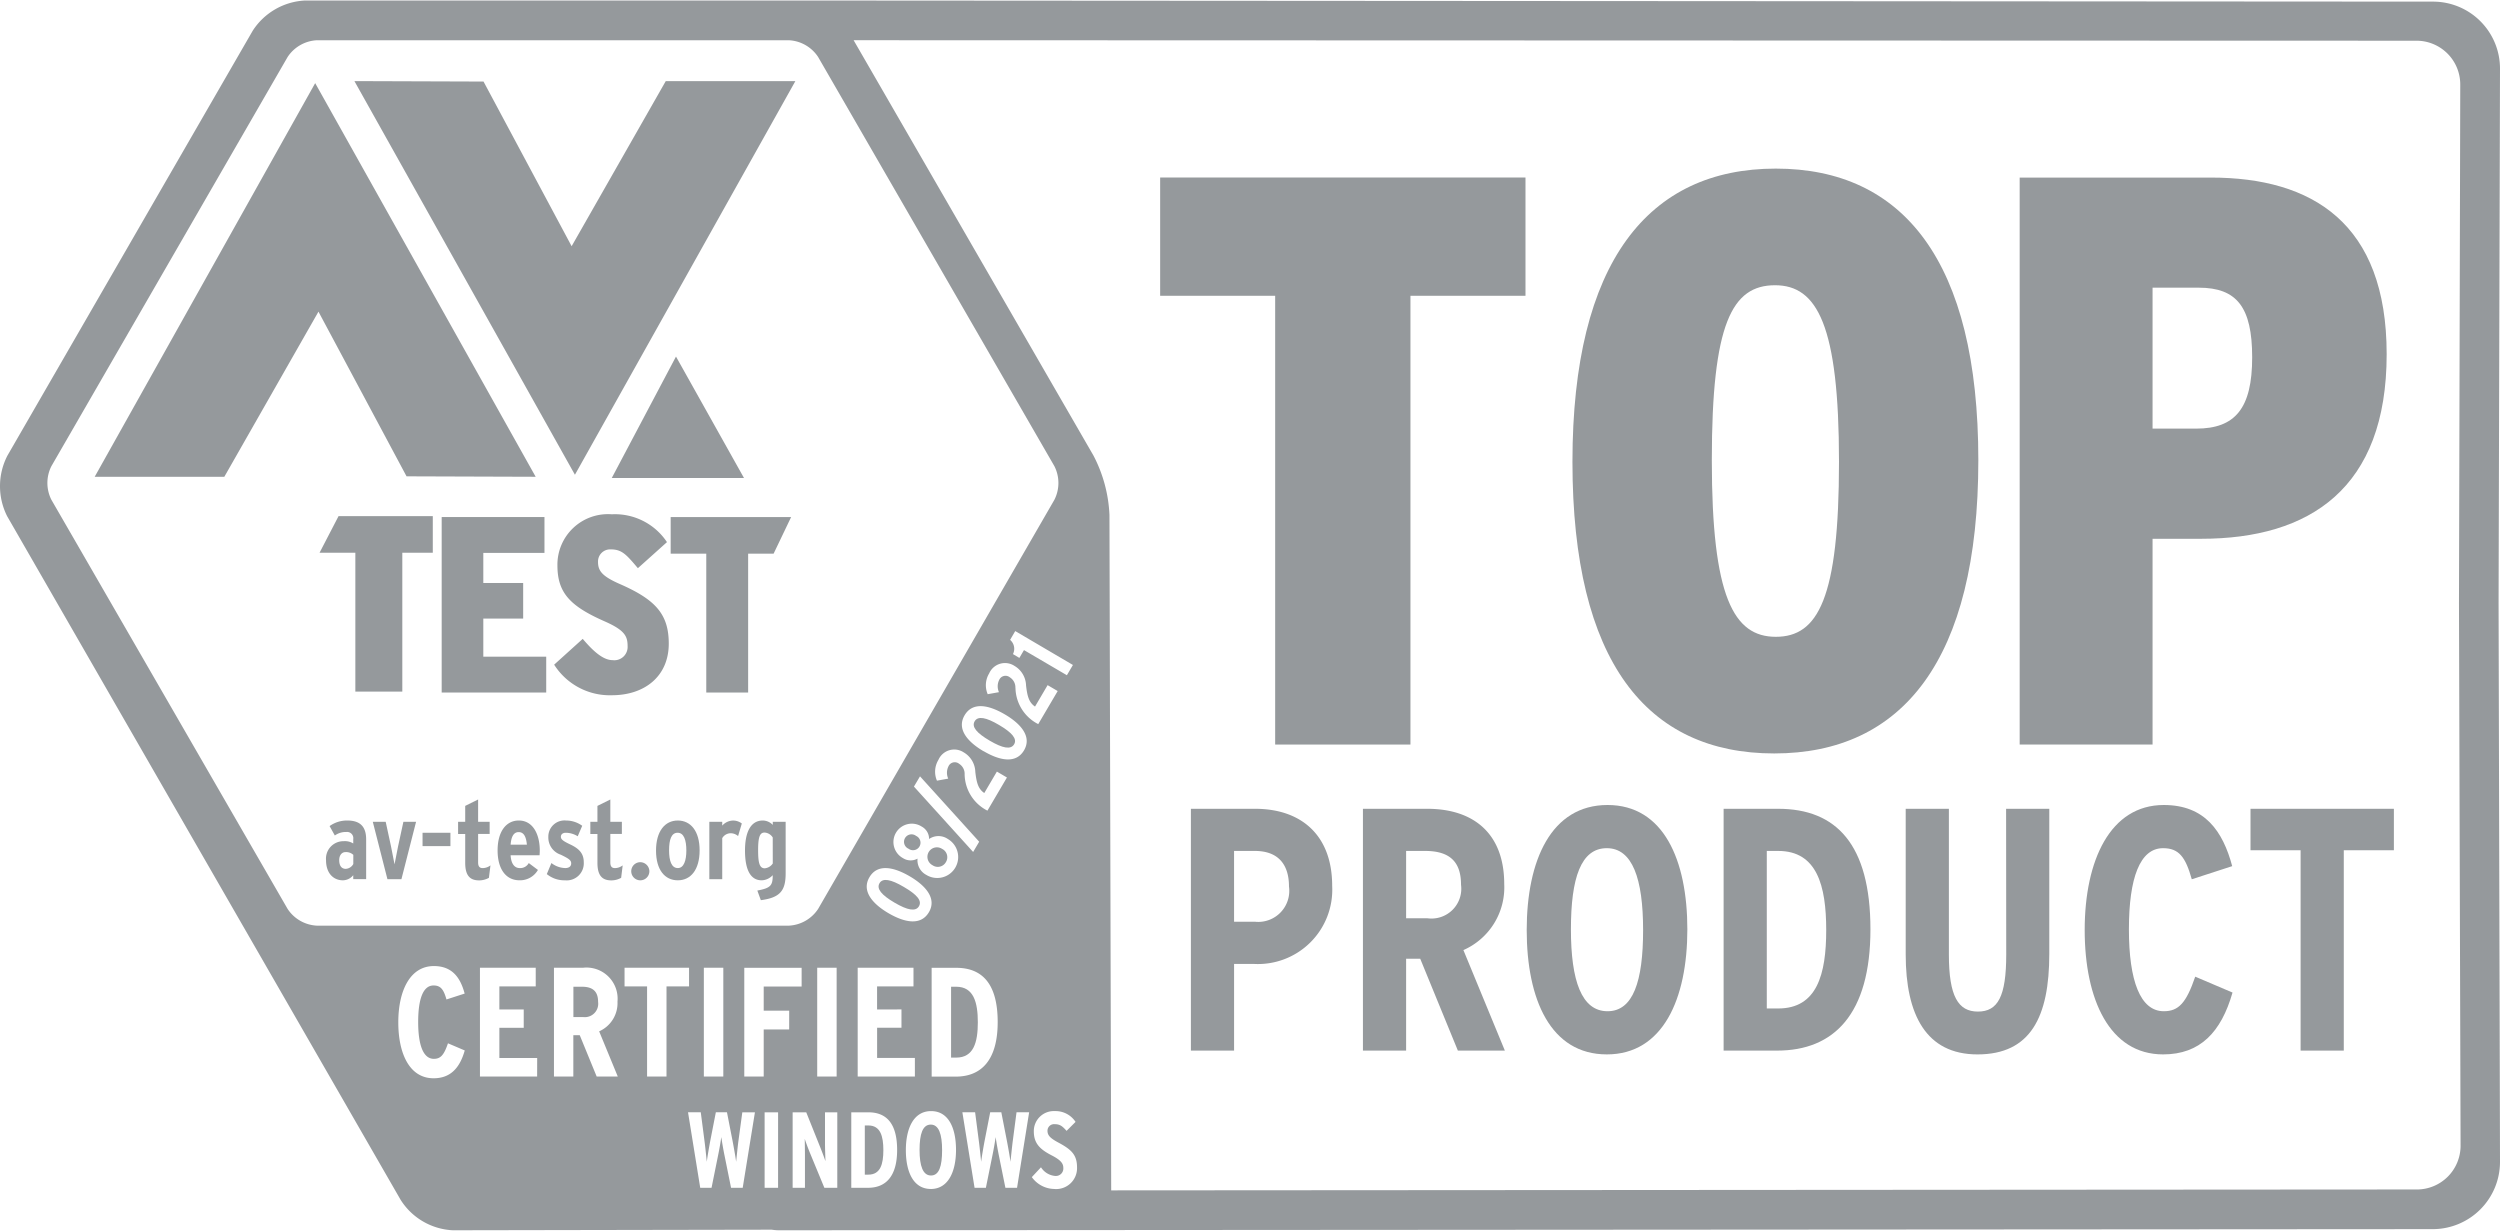 <svg xmlns="http://www.w3.org/2000/svg" viewBox="0 0 195 96"><path d="M47.606,67.268V65.049h.9V64.1h-.9v-1.74l-1.006.5V64.1h-.554v.954H46.6v2.243c0,.981.359,1.373,1.083,1.373a1.571,1.571,0,0,0,.767-.2l.119-.971a1.007,1.007,0,0,1-.6.213C47.735,67.711,47.606,67.6,47.606,67.268Z" fill="#95999c"/><path d="M44.5,65.877c-.615-.29-.751-.418-.751-.614,0-.179.146-.307.376-.307a1.779,1.779,0,0,1,.937.274l.351-.819A2.149,2.149,0,0,0,44.152,64a1.262,1.262,0,0,0-1.382,1.288,1.412,1.412,0,0,0,.973,1.38c.63.308.81.428.81.676,0,.22-.154.365-.47.365a1.827,1.827,0,0,1-1.073-.392l-.359.862a2.151,2.151,0,0,0,1.415.485,1.332,1.332,0,0,0,1.468-1.406C45.534,66.558,45.158,66.193,44.5,65.877Z" fill="#95999c"/><polygon points="37.698 48.249 40.807 48.249 40.807 45.473 37.698 45.473 37.698 43.126 42.469 43.126 42.469 40.329 34.451 40.329 34.451 54.017 42.605 54.017 42.605 51.221 37.698 51.221 37.698 48.249" fill="#95999c"/><path d="M49.944,67.251a.707.707,0,1,0,.707.706A.716.716,0,0,0,49.944,67.251Z" fill="#95999c"/><polygon points="58.355 54.017 58.355 43.184 60.342 43.184 61.709 40.329 52.312 40.329 52.312 43.184 55.089 43.184 55.089 54.017 58.355 54.017" fill="#95999c"/><polygon points="41.782 37.189 24.584 6.484 7.386 37.189 17.497 37.189 24.84 24.309 31.71 37.154 41.782 37.189" fill="#95999c"/><path d="M40.467,64c-.973,0-1.654.836-1.654,2.338,0,1.381.6,2.325,1.713,2.325a1.612,1.612,0,0,0,1.433-.808l-.716-.537a.752.752,0,0,1-.7.392c-.393,0-.674-.307-.716-1h2.259c.008-.119.017-.256.017-.374C42.1,65.11,41.592,64,40.467,64Zm-.639,1.885c.05-.657.255-.981.63-.981.435,0,.589.436.639.981Z" fill="#95999c"/><polygon points="62.039 6.326 51.929 6.326 44.587 19.205 37.715 6.361 27.644 6.326 44.844 37.031 62.039 6.326" fill="#95999c"/><path d="M48.386,45.571c-1.388-.607-1.74-1.017-1.74-1.742a.944.944,0,0,1,.978-.977c.861,0,1.193.352,2.131,1.467l2.268-2.033a4.869,4.869,0,0,0-4.3-2.171A3.941,3.941,0,0,0,43.479,44.1c0,2.153,1,3.188,3.715,4.38,1.543.685,1.759,1.154,1.759,1.917a1.038,1.038,0,0,1-1.172,1.094c-.667,0-1.408-.567-2.328-1.661l-2.229,2.014a5.141,5.141,0,0,0,4.5,2.385c2.544,0,4.44-1.465,4.44-4.028C52.161,47.917,51.143,46.783,48.386,45.571Z" fill="#95999c"/><path d="M52.87,64c-1.006,0-1.7.835-1.7,2.346s.691,2.318,1.7,2.318,1.7-.827,1.7-2.336S53.868,64,52.87,64Zm0,3.709c-.485,0-.682-.545-.682-1.381s.179-1.373.666-1.373.681.564.681,1.391C53.535,67.1,53.347,67.71,52.87,67.71Z" fill="#95999c"/><polygon points="58.031 37.283 52.727 27.812 47.718 37.283 58.031 37.283" fill="#95999c"/><path d="M27.089,64a2.319,2.319,0,0,0-1.381.435l.409.734a1.473,1.473,0,0,1,.9-.274.486.486,0,0,1,.537.555v.342a1.224,1.224,0,0,0-.751-.179,1.363,1.363,0,0,0-1.372,1.491c0,.964.537,1.56,1.322,1.56a1.048,1.048,0,0,0,.8-.4v.306h1.007V65.493C28.565,64.512,28.13,64,27.089,64Zm.469,3.393a.72.72,0,0,1-.588.377c-.333,0-.512-.247-.512-.683,0-.375.205-.623.486-.623a.825.825,0,0,1,.614.214Z" fill="#95999c"/><polygon points="27.717 53.946 31.38 53.946 31.38 43.115 33.758 43.115 33.758 40.259 26.406 40.259 24.924 43.115 27.717 43.115 27.717 53.946" fill="#95999c"/><path d="M31.047,66.03c-.067.334-.23,1.152-.273,1.39-.042-.238-.2-1.024-.272-1.39L30.084,64.1H29.078l1.142,4.476h1.092L32.454,64.1h-.989Z" fill="#95999c"/><rect x="32.959" y="64.956" width="2.174" height="1.041" fill="#95999c"/><path d="M56.334,64.4V64.1H55.328v4.476h1.006v-3.2a.773.773,0,0,1,.648-.383.9.9,0,0,1,.589.22l.29-.98a1.112,1.112,0,0,0-.708-.23A1.159,1.159,0,0,0,56.334,64.4Z" fill="#95999c"/><path d="M194.889,47.009,195,5.363A5.222,5.222,0,0,0,189.781.127L62.081.04H23.8A5.15,5.15,0,0,0,19.71,2.4L.579,35.538A5.2,5.2,0,0,0,.56,40.269L31.248,93.586a5.1,5.1,0,0,0,4.076,2.375l24.868-.046a3.752,3.752,0,0,0,.554.046l129.01-.088A5.248,5.248,0,0,0,195,90.612ZM22.432,70.893,4.008,38.981a2.908,2.908,0,0,1,0-2.618L22.432,4.449A2.907,2.907,0,0,1,24.7,3.14H61.55a2.9,2.9,0,0,1,2.266,1.309L82.244,36.363a2.9,2.9,0,0,1,0,2.618L63.816,70.893A2.9,2.9,0,0,1,61.55,72.2H24.7A2.9,2.9,0,0,1,22.432,70.893Zm47.883,7.842v1.43h-1.9v2.352h2.946v1.455H66.9V75.485h4.352V76.94H68.412v1.8ZM69.3,71.228c-1.3-.764-2.1-1.76-1.482-2.807s1.858-.822,3.151-.063,2.1,1.761,1.483,2.8S70.6,71.987,69.3,71.228Zm2.976-2.974a1.287,1.287,0,0,1-.708-1.282,1.106,1.106,0,0,1-1.131-.035,1.432,1.432,0,1,1,1.453-2.466,1.092,1.092,0,0,1,.579.971,1.289,1.289,0,0,1,1.464,0,1.633,1.633,0,1,1-1.657,2.815Zm-.988-6.9.473-.8,4.616,5.1-.472.8Zm1.38,14.135h1.914c2.038,0,3.238,1.251,3.238,4.232s-1.285,4.255-3.272,4.255H72.67Zm4.352-12.258A3.233,3.233,0,0,1,75.241,60.4a.92.92,0,0,0-.431-.825.537.537,0,0,0-.83.2,1.121,1.121,0,0,0-.019.957l-.879.16a1.775,1.775,0,0,1,.114-1.62,1.346,1.346,0,0,1,1.978-.585,1.822,1.822,0,0,1,.9,1.521c.1.879.238,1.333.7,1.648l.983-1.672.784.461Zm-.3-4.634c-1.3-.763-2.1-1.758-1.48-2.807s1.856-.821,3.149-.061,2.1,1.761,1.484,2.8S78.019,59.353,76.726,58.593Zm2.481-4.939a.927.927,0,0,0-.433-.826.537.537,0,0,0-.83.2,1.117,1.117,0,0,0-.019.957l-.878.158a1.776,1.776,0,0,1,.113-1.619,1.346,1.346,0,0,1,1.978-.586,1.826,1.826,0,0,1,.9,1.523c.1.879.238,1.331.7,1.648l.982-1.672.786.461-1.517,2.579A3.23,3.23,0,0,1,79.207,53.654Zm.67-2.951-.36.611-.5-.3a.909.909,0,0,0-.223-1.107l.4-.688,4.5,2.645-.471.8ZM65.258,75.485v8.487H63.742V75.485Zm-8.84,0v8.487H54.9V75.485Zm-22.6,8.62c-1.879,0-2.751-1.928-2.751-4.364s.9-4.388,2.775-4.388c1.444,0,2.074.921,2.4,2.146l-1.418.459c-.218-.775-.449-1.091-1.007-1.091-.812,0-1.2,1.043-1.2,2.85s.4,2.873,1.224,2.873c.523,0,.789-.292,1.1-1.212l1.309.558C35.856,83.328,35.117,84.105,33.819,84.105Zm8.078-.133H37.436V75.485h4.351V76.94H38.951v1.8h1.9v1.43h-1.9v2.352H41.9Zm4.646,0-1.322-3.226h-.5v3.226H43.209V75.485h2.255a2.43,2.43,0,0,1,2.7,2.643,2.406,2.406,0,0,1-1.43,2.316l1.454,3.528Zm5.445,0H50.472V76.94H48.715V75.485h5.031V76.94H51.988Zm5.944,8.675h-.909l-.5-2.473c-.118-.573-.2-1.077-.261-1.48-.059.411-.142.907-.261,1.48l-.5,2.473h-.883l-.951-5.888h.994l.285,2.195c.059.429.144,1.262.185,1.665.05-.4.194-1.236.277-1.665l.429-2.195h.868l.429,2.195c.083.429.235,1.262.285,1.665.043-.4.126-1.236.185-1.665L57.9,86.76h.984Zm2.759,0H59.64V86.76h1.051Zm.866-12.35H59.569v3.674H58.054V75.486h4.473v1.466H59.569v1.879h1.988Zm3.752,12.35H64.3l-1.085-2.625c-.152-.37-.337-.85-.446-1.194.008.362.017.967.017,1.338v2.481h-.96V86.76h1.061l1.034,2.583c.144.352.354.9.463,1.227-.008-.361-.034-1-.034-1.371V86.76h.959Zm2.4,0H66.4V86.76h1.329c1.413,0,2.247.866,2.247,2.935S69.086,92.648,67.706,92.648Zm4.9.093c-1.37,0-1.951-1.338-1.951-3.029s.6-3.045,1.969-3.045,1.943,1.338,1.943,3.028S73.966,92.741,72.6,92.741Zm6.722-.093h-.909l-.5-2.473c-.117-.573-.2-1.077-.261-1.48-.058.411-.142.907-.261,1.48l-.5,2.473h-.883l-.951-5.888h.994l.285,2.195c.059.429.144,1.262.185,1.665.051-.4.194-1.236.277-1.665l.429-2.195h.868l.429,2.195c.084.429.235,1.262.286,1.665.042-.4.126-1.236.184-1.665l.287-2.195h.984Zm2.909.093a2.2,2.2,0,0,1-1.757-.925l.715-.767a1.456,1.456,0,0,0,1.085.674.585.585,0,0,0,.656-.639c0-.337-.211-.606-.9-.96-.875-.453-1.4-.9-1.4-1.876a1.56,1.56,0,0,1,1.648-1.581,1.86,1.86,0,0,1,1.607.842l-.7.7c-.344-.388-.53-.522-.933-.522a.512.512,0,0,0-.556.513c0,.353.2.572.842.917,1.018.547,1.463.951,1.463,1.943A1.63,1.63,0,0,1,82.233,92.741Zm106.277.039-101.843.07c0-.017,0-.034,0-.051l-.135-52.635a11.026,11.026,0,0,0-1.246-4.626l-18.71-32.4,121.911.039A3.412,3.412,0,0,1,191.9,6.594L191.8,47.017l.125,42.341A3.412,3.412,0,0,1,188.51,92.78Z" fill="#95999c"/><path d="M37.293,67.268V65.049h.9V64.1h-.9v-1.74l-1.007.5V64.1h-.555v.954h.555v2.243c0,.981.359,1.373,1.083,1.373a1.577,1.577,0,0,0,.767-.2l.12-.971a1.012,1.012,0,0,1-.6.213C37.42,67.711,37.293,67.6,37.293,67.268Z" fill="#95999c"/><path d="M60.276,64.343A1.091,1.091,0,0,0,59.5,64c-.98,0-1.39.972-1.39,2.337,0,1.577.469,2.327,1.3,2.327a1.21,1.21,0,0,0,.862-.4c0,.81-.154,1-1.2,1.2l.273.75c1.535-.2,1.936-.767,1.936-2.107V64.1H60.276Zm0,3.01a.849.849,0,0,1-.624.375c-.418,0-.519-.443-.519-1.426,0-1.039.145-1.363.5-1.363a.815.815,0,0,1,.64.383Z" fill="#95999c"/><path d="M97.9,63.086H92.89V81.947h3.368V75.185h1.509a5.8,5.8,0,0,0,6.143-6.091C103.91,65.134,101.485,63.086,97.9,63.086Zm.027,8.811h-1.67V66.373h1.616c1.968,0,2.668,1.213,2.668,2.775A2.424,2.424,0,0,1,97.928,71.9Z" fill="#95999c"/><polygon points="90.492 23.071 99.463 23.071 99.463 58.075 110.015 58.075 110.015 23.071 118.988 23.071 118.988 13.846 90.492 13.846 90.492 23.071" fill="#95999c"/><path d="M117.33,68.96c0-3.907-2.344-5.874-6.009-5.874h-5.012V81.947h3.368V74.78h1.1l2.937,7.167h3.665l-3.234-7.84A5.342,5.342,0,0,0,117.33,68.96Zm-5.982,2.667h-1.671V66.373h1.483c2.02,0,2.8.943,2.8,2.64A2.325,2.325,0,0,1,111.348,71.627Z" fill="#95999c"/><path d="M77.928,56.549c-1.016-.6-1.652-.721-1.905-.289s.154.913,1.17,1.51,1.654.72,1.91.282C79.352,57.629,78.943,57.146,77.928,56.549Z" fill="#95999c"/><path d="M72.6,87.718c-.63,0-.874.724-.874,1.977s.261,1.994.892,1.994.866-.723.866-1.977S73.225,87.718,72.6,87.718Z" fill="#95999c"/><path d="M125.388,62.79c-4.393,0-6.305,4.31-6.305,9.753,0,5.417,1.858,9.7,6.251,9.7,4.365,0,6.279-4.311,6.279-9.755C131.613,67.073,129.753,62.79,125.388,62.79Zm0,16.086c-2.022,0-2.856-2.371-2.856-6.387s.781-6.331,2.8-6.331c1.994,0,2.83,2.371,2.83,6.385S127.382,78.876,125.388,78.876Z" fill="#95999c"/><path d="M167.9,42.025h3.791c8.467,0,14.469-3.917,14.469-14.4,0-10.236-5.813-13.774-13.711-13.774H157.534V58.075H167.9Zm0-19.586h3.6c2.97,0,4.17,1.516,4.17,5.433,0,3.981-1.326,5.56-4.359,5.56H167.9Z" fill="#95999c"/><path d="M138.387,58.769c9.983,0,15.923-7.265,15.923-22.872,0-15.544-5.877-22.746-15.8-22.746s-15.859,7.266-15.859,22.872S128.467,58.769,138.387,58.769Zm.064-36.52c3.284,0,4.991,3.1,4.991,13.774s-1.643,13.648-4.929,13.648-4.991-3.1-4.991-13.774S135.1,22.249,138.451,22.249Z" fill="#95999c"/><path d="M45.391,76.965h-.666V79.33h.751a1.047,1.047,0,0,0,1.176-1.178C46.652,77.389,46.3,76.965,45.391,76.965Z" fill="#95999c"/><path d="M67.732,87.786h-.277v3.836h.277c.942,0,1.17-.824,1.17-1.91S68.674,87.786,67.732,87.786Z" fill="#95999c"/><path d="M168.776,78.876c-1.833,0-2.721-2.371-2.721-6.387s.861-6.331,2.667-6.331c1.24,0,1.751.7,2.237,2.425l3.153-1.024c-.728-2.721-2.129-4.769-5.336-4.769-4.177,0-6.17,4.31-6.17,9.753,0,5.417,1.939,9.7,6.116,9.7,2.883,0,4.527-1.725,5.415-4.824l-2.909-1.239C170.527,78.229,169.935,78.876,168.776,78.876Z" fill="#95999c"/><path d="M70.5,69.182c-1.016-.6-1.652-.719-1.9-.289s.154.915,1.169,1.511,1.654.72,1.91.283S71.519,69.779,70.5,69.182Z" fill="#95999c"/><path d="M156.486,74.457c0,3.26-.647,4.446-2.209,4.446-1.537,0-2.264-1.186-2.264-4.446V63.086h-3.368V74.457c0,4.688,1.59,7.787,5.6,7.787,4.149,0,5.6-2.937,5.6-7.841V63.086h-3.369Z" fill="#95999c"/><polygon points="175.54 66.319 179.447 66.319 179.447 81.947 182.815 81.947 182.815 66.319 186.723 66.319 186.723 63.086 175.54 63.086 175.54 66.319" fill="#95999c"/><path d="M71.455,65.2a.585.585,0,1,0-.59,1,.584.584,0,1,0,.59-1Z" fill="#95999c"/><path d="M138.7,63.086h-4.258V81.947h4.177c4.419,0,7.275-2.829,7.275-9.458S143.227,63.086,138.7,63.086Zm0,15.575h-.89V66.373h.89c3.018,0,3.745,2.694,3.745,6.17S141.719,78.661,138.7,78.661Z" fill="#95999c"/><path d="M73.78,67.244a.724.724,0,0,0-.3-1.033.739.739,0,1,0-.75,1.272A.723.723,0,0,0,73.78,67.244Z" fill="#95999c"/><path d="M76.271,79.741c0-1.563-.328-2.776-1.687-2.776h-.4v5.528h.4C75.943,82.493,76.271,81.305,76.271,79.741Z" fill="#95999c"/></svg>
